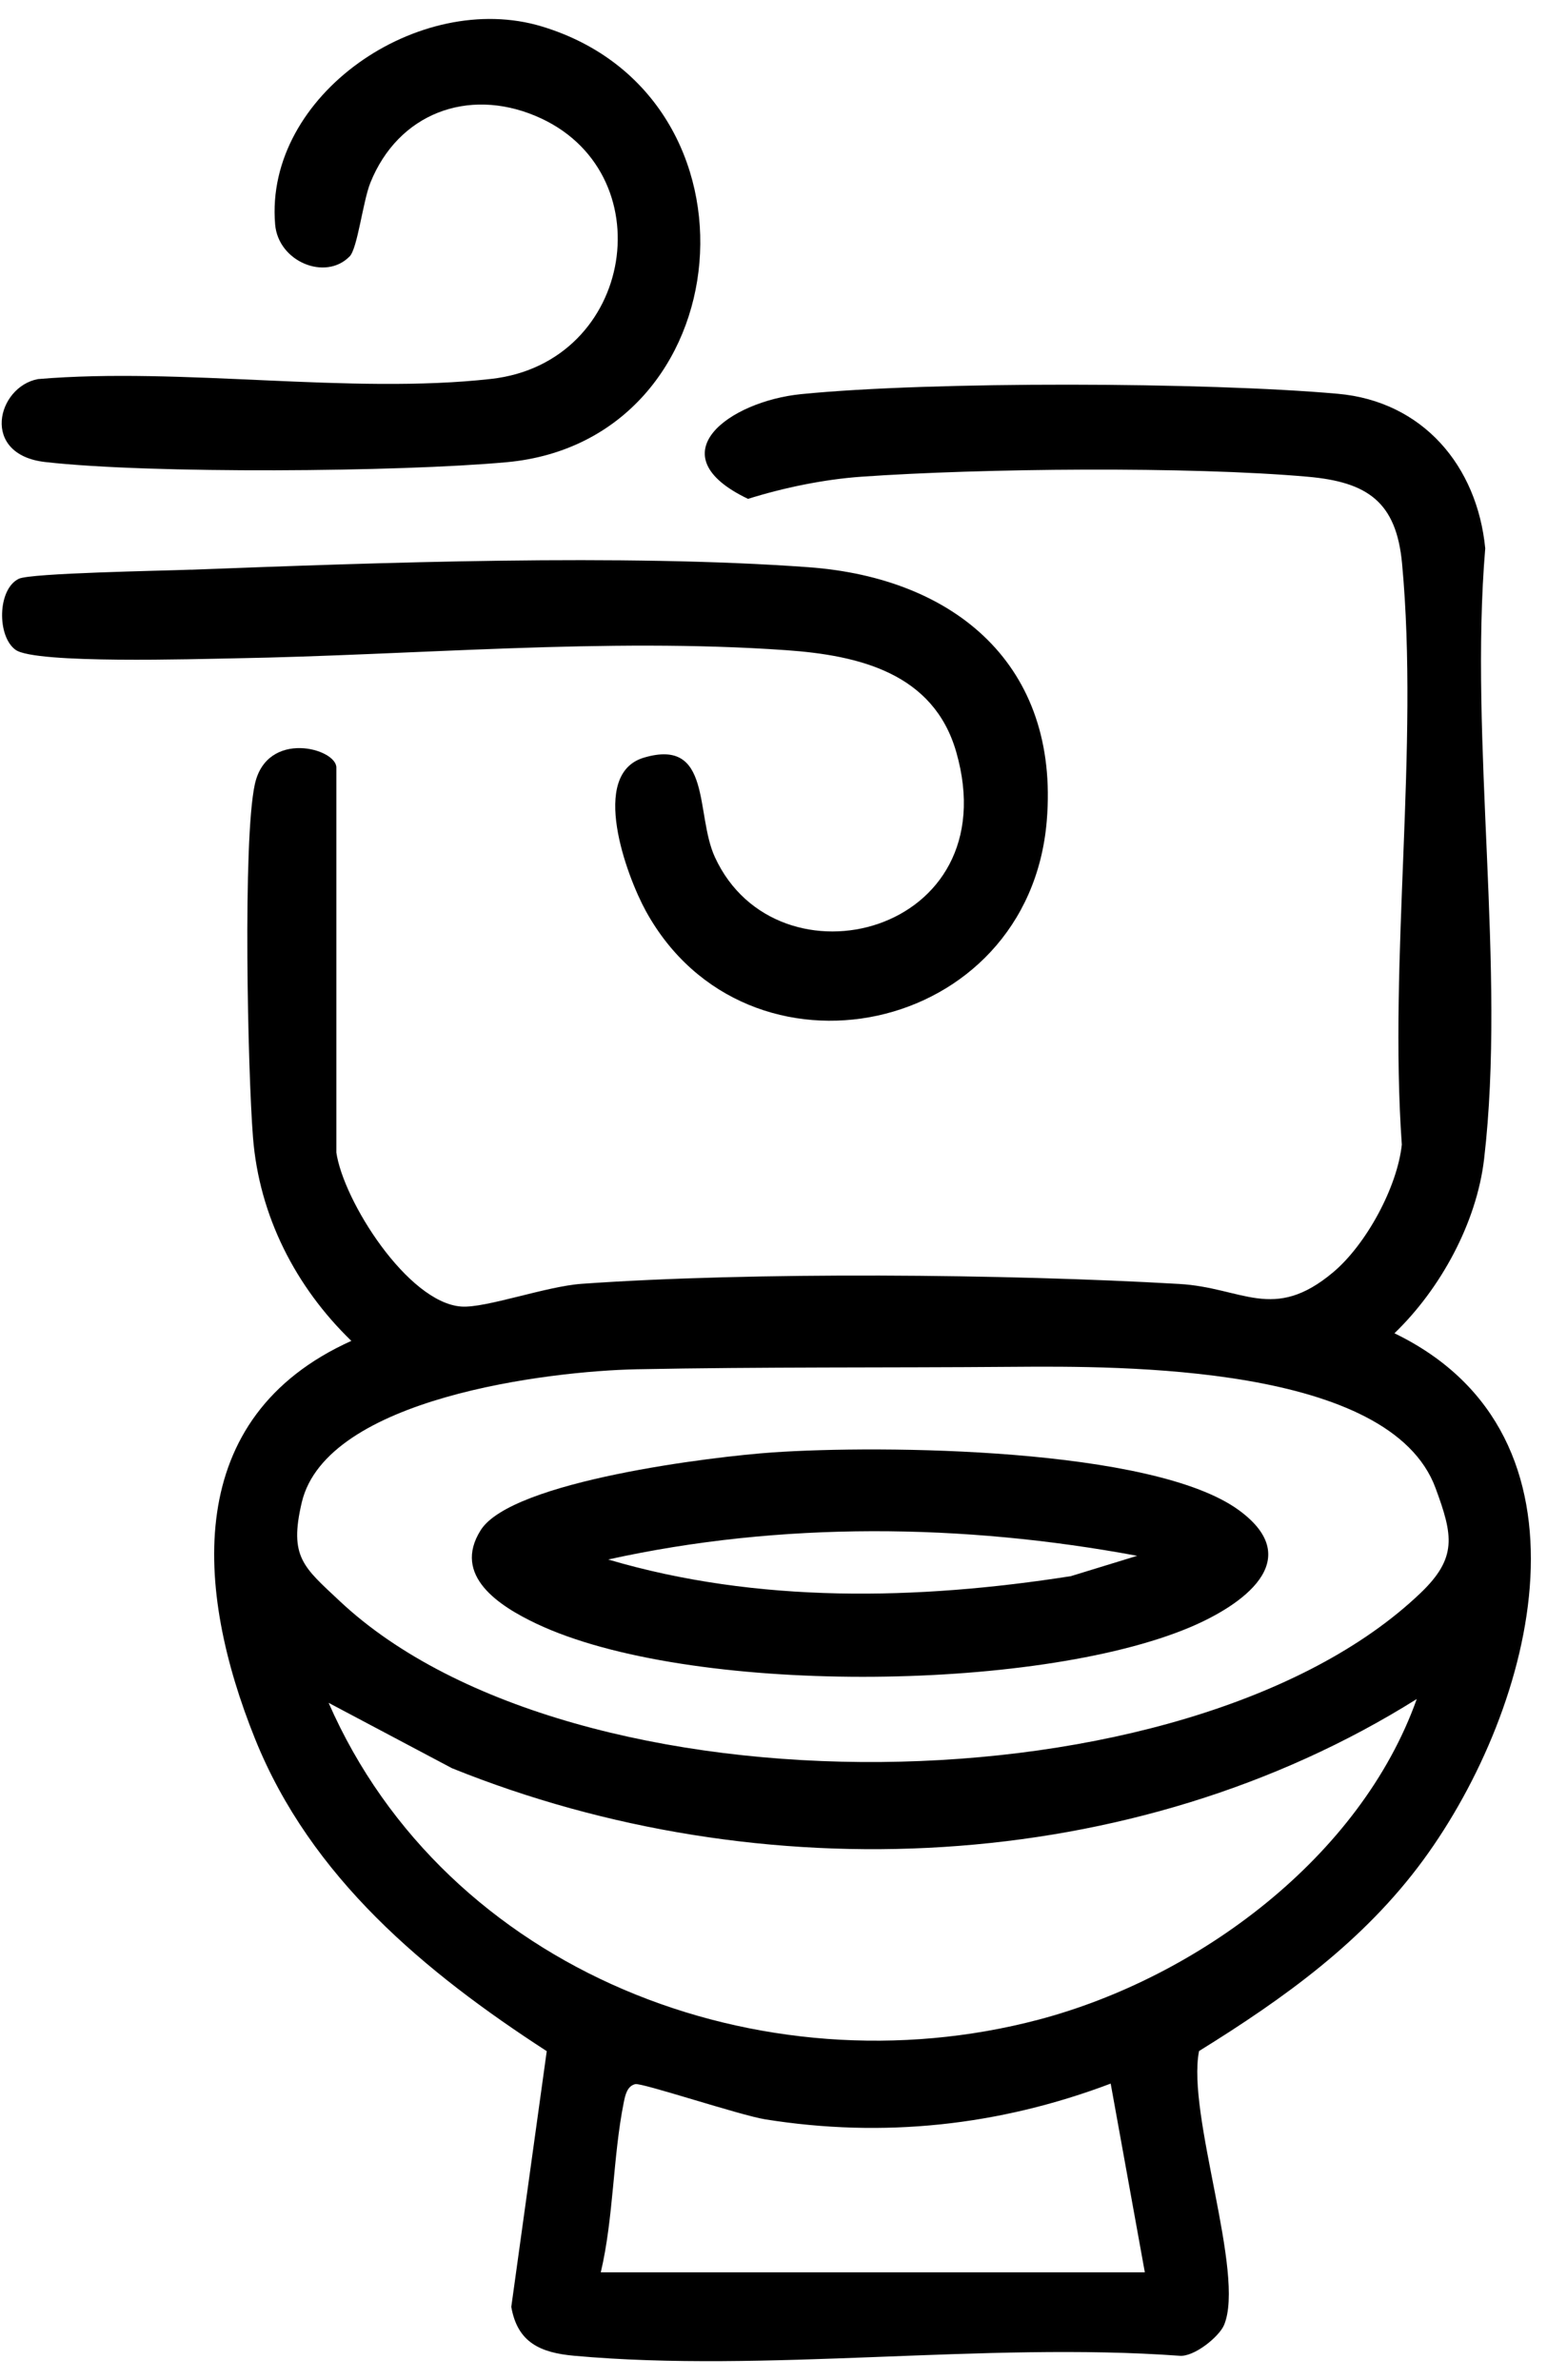 <svg width="26" height="40" viewBox="0 0 26 40" fill="none" xmlns="http://www.w3.org/2000/svg">
<path d="M5.652 19.363C5.767 20.177 6.852 21.893 7.753 21.958C8.159 21.988 9.174 21.619 9.774 21.576C12.646 21.372 16.923 21.41 19.817 21.578C20.888 21.639 21.399 22.227 22.406 21.382C22.96 20.916 23.483 19.954 23.56 19.237C23.338 16.095 23.852 12.564 23.564 9.47C23.468 8.436 22.985 8.1 21.977 8.012C19.988 7.836 16.488 7.87 14.474 8.012C13.849 8.056 13.171 8.196 12.572 8.384C11.018 7.642 12.26 6.744 13.464 6.624C15.651 6.405 20.282 6.421 22.485 6.618C23.91 6.745 24.826 7.826 24.962 9.216C24.689 12.473 25.316 16.288 24.943 19.477C24.818 20.55 24.21 21.662 23.436 22.407C26.997 24.131 25.806 28.685 23.92 31.26C22.916 32.629 21.582 33.583 20.152 34.47C19.941 35.54 20.935 38.216 20.572 39.075C20.49 39.271 20.066 39.617 19.82 39.591C16.542 39.354 12.878 39.884 9.648 39.591C9.084 39.54 8.697 39.37 8.593 38.769L9.189 34.472C7.14 33.143 5.224 31.553 4.287 29.224C3.275 26.71 3.058 23.817 5.905 22.535C4.968 21.628 4.356 20.434 4.252 19.116C4.164 18.007 4.078 14.116 4.283 13.18C4.487 12.256 5.653 12.578 5.653 12.899V19.365L5.652 19.363ZM10.707 23.012C9.226 23.041 5.487 23.492 5.072 25.249C4.855 26.169 5.101 26.336 5.712 26.91C9.631 30.588 19.988 30.483 23.872 26.775C24.494 26.181 24.422 25.808 24.127 25.009C23.361 22.931 18.857 22.957 17.013 22.971C14.938 22.988 12.786 22.971 10.707 23.012L10.707 23.012ZM23.811 28.554C19.044 31.544 12.774 31.806 7.597 29.717L5.523 28.618C7.499 33.133 12.789 35.177 17.461 33.941C20.136 33.233 22.864 31.213 23.811 28.554ZM10.097 38.189H19.241L18.667 35.017C16.792 35.726 14.848 35.935 12.862 35.618C12.445 35.552 10.787 34.999 10.677 35.026C10.537 35.059 10.507 35.217 10.482 35.341C10.301 36.243 10.313 37.278 10.097 38.189Z" fill="black"/>
<path d="M3.212 9.575C6.379 9.454 10.477 9.305 13.593 9.533C16.056 9.714 17.808 11.184 17.593 13.791C17.294 17.422 12.548 18.395 10.854 15.31C10.53 14.719 9.897 13.007 10.822 12.733C11.97 12.393 11.682 13.683 12.015 14.405C13.061 16.681 16.951 15.703 16.071 12.637C15.69 11.313 14.44 11.013 13.213 10.927C10.164 10.713 6.979 11.011 3.942 11.064C3.307 11.075 0.598 11.16 0.263 10.922C-0.052 10.699 -0.046 9.902 0.316 9.727C0.515 9.63 2.734 9.593 3.211 9.574L3.212 9.575Z" fill="black"/>
<path d="M5.875 4.31C5.471 4.725 4.676 4.399 4.624 3.771C4.441 1.599 7.047 -0.179 9.108 0.445C12.992 1.622 12.481 7.406 8.514 7.768C6.707 7.933 2.53 7.966 0.76 7.765C-0.337 7.64 -0.05 6.5 0.638 6.371C3.056 6.166 5.888 6.634 8.255 6.368C10.675 6.096 11.176 2.859 9 1.948C7.858 1.469 6.691 1.909 6.224 3.073C6.098 3.39 6.009 4.174 5.876 4.31L5.875 4.31Z" fill="black"/>
<path d="M12.991 24.409C14.791 24.285 19.386 24.322 20.828 25.385C21.967 26.224 20.865 26.983 20 27.348C17.406 28.442 11.563 28.494 9.016 27.288C8.396 26.994 7.595 26.484 8.079 25.716C8.602 24.887 12.002 24.476 12.991 24.409ZM19.112 26.147C16.192 25.604 13.13 25.567 10.222 26.209C12.731 26.952 15.425 26.892 17.997 26.489L19.112 26.147Z" fill="black"/>
</svg>

